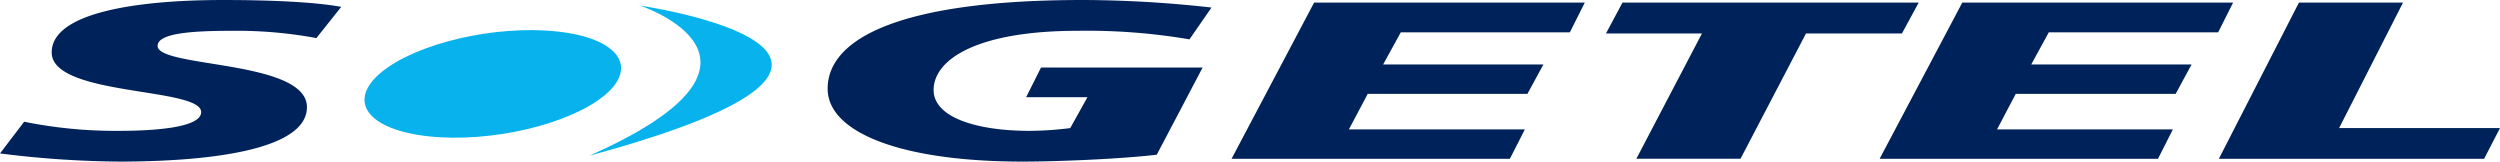 <svg xmlns="http://www.w3.org/2000/svg" width="405.962" height="26.24" viewBox="0 0 405.962 26.24">
  <g id="Groupe_87" data-name="Groupe 87" transform="translate(-158.689 -49.776)">
    <path id="Tracé_27" data-name="Tracé 27" d="M210.067,55.959a70.828,70.828,0,0,0-13.771-1.18c-6.642,0-12.014.414-12.014,2.451,0,3.592,24.25,2.248,24.25,9.941,0,7.017-16.022,8.845-30.518,8.845a162.88,162.88,0,0,1-19.325-1.324l3.924-5.148a74.717,74.717,0,0,0,15.4,1.48c5.2,0,13.343-.428,13.343-3.045,0-4.064-24.273-2.531-24.273-9.691,0-6.547,14.147-8.512,27.842-8.512,7.7,0,14.952.331,19.173,1.116Z" fill="#00225a"/>
    <path id="Tracé_28" data-name="Tracé 28" d="M351.84,56.169a98.711,98.711,0,0,0-18.1-1.392c-16.74,0-23.446,4.807-23.446,9.61,0,4.493,7.069,6.637,15.571,6.637a54.756,54.756,0,0,0,6.611-.448l2.8-5.017h-9.958l2.417-4.812h26.24L346.531,74.9c-6.251.727-16.365,1.116-21.739,1.116-20.137,0-31.706-4.851-31.706-11.829,0-8.418,12.464-14.411,41.448-14.411A191.3,191.3,0,0,1,355.418,51Z" fill="#00225a"/>
    <path id="Tracé_29" data-name="Tracé 29" d="M372.08,50.2h43.956l-2.426,4.828H386.153L383.29,60.24h26.028l-2.6,4.78H380.786l-3.056,5.765h28.576l-2.435,4.773H358.677Z" fill="#00225a"/>
    <path id="Tracé_30" data-name="Tracé 30" d="M435.06,55.212H419.473l2.681-5.012h48.1l-2.72,5.012H451.954L441.322,75.556H424.407Z" fill="#00225a"/>
    <path id="Tracé_31" data-name="Tracé 31" d="M477.333,50.2H521.31l-2.43,4.828h-27.5l-2.847,5.213h26.038l-2.589,4.78H486.014l-3.035,5.765h28.553l-2.419,4.773h-45.2Z" fill="#00225a"/>
    <path id="Tracé_32" data-name="Tracé 32" d="M532,50.2h16.9L538.523,70.576h26.127l-2.578,4.983H519Z" fill="#00225a"/>
    <path id="Tracé_33" data-name="Tracé 33" d="M256.782,65.322c-5.726,4.681-18.441,7.663-28.426,6.6s-13.433-5.722-7.715-10.442c5.729-4.688,18.439-7.656,28.427-6.6,9.972,1.043,13.438,5.742,7.714,10.449" fill="#07b2ed"/>
    <path id="Tracé_34" data-name="Tracé 34" d="M254.384,75.061c61.442-16.671,8.241-24.373,8.241-24.373s26.825,8.839-8.241,24.373" fill="#07b2ed"/>
  </g>
</svg>
